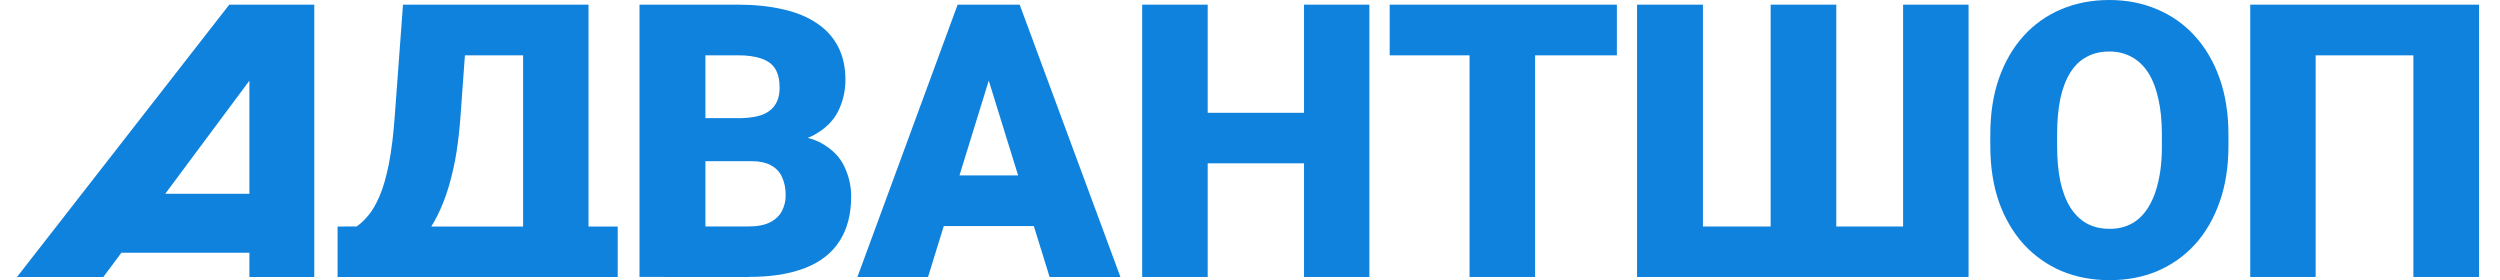 <svg width="116" height="13" viewBox="0 0 116 13" fill="none" xmlns="http://www.w3.org/2000/svg">
<path fill-rule="evenodd" clip-rule="evenodd" d="M103.4 6.76V6.248C103.4 5.282 103.265 4.413 102.992 3.642C102.72 2.87 102.337 2.218 101.846 1.678C101.355 1.133 100.769 0.718 100.092 0.434C99.421 0.146 98.684 0 97.87 0C97.055 0 96.308 0.146 95.63 0.434C94.959 0.72 94.376 1.133 93.885 1.678C93.399 2.218 93.022 2.87 92.749 3.642C92.482 4.411 92.35 5.279 92.35 6.248V6.76C92.35 7.726 92.482 8.595 92.749 9.366C93.022 10.132 93.405 10.785 93.896 11.33C94.395 11.87 94.978 12.285 95.649 12.574C96.326 12.857 97.076 13 97.888 13C98.7 13 99.44 12.857 100.111 12.574C100.783 12.282 101.366 11.87 101.857 11.33C102.347 10.785 102.725 10.13 102.992 9.366C103.265 8.597 103.4 7.729 103.4 6.76ZM100.311 6.232V6.76H100.313C100.313 7.172 100.29 7.552 100.242 7.902C100.217 8.08 100.186 8.249 100.149 8.411C100.103 8.617 100.048 8.81 99.983 8.989C99.898 9.223 99.797 9.433 99.68 9.62C99.477 9.949 99.227 10.2 98.924 10.367C98.622 10.534 98.296 10.618 97.891 10.618C97.486 10.618 97.13 10.534 96.823 10.367C96.523 10.2 96.267 9.949 96.059 9.62C95.854 9.288 95.703 8.886 95.598 8.411C95.498 7.931 95.45 7.381 95.45 6.76V6.232C95.45 5.606 95.501 5.055 95.598 4.581C95.703 4.098 95.857 3.696 96.059 3.372C96.262 3.046 96.513 2.803 96.815 2.641C97.114 2.474 97.484 2.39 97.872 2.39C98.261 2.39 98.603 2.474 98.905 2.641C99.21 2.806 99.469 3.048 99.677 3.372C99.789 3.548 99.886 3.746 99.968 3.966C100.038 4.155 100.098 4.359 100.146 4.581C100.257 5.055 100.311 5.606 100.311 6.232Z" fill="#0F82DE"/>
<path d="M115.026 12.852V0.216H104.411V12.852H107.446V2.568H111.981V12.852H115.026Z" fill="#0F82DE"/>
<path d="M75.959 0.216H79.016V10.51H82.158V0.216H85.204V10.51H88.304V0.216H91.341V12.852H75.959V0.216Z" fill="#0F82DE"/>
<path d="M75.023 2.568V0.216H64.481V2.568H68.187V12.852H71.228V2.568H75.023Z" fill="#0F82DE"/>
<path d="M63.539 0.216V12.852H60.507V7.578H56.037V12.852H52.997V0.216H56.037V5.234H60.507V0.216H63.539Z" fill="#0F82DE"/>
<path fill-rule="evenodd" clip-rule="evenodd" d="M47.313 0.216L51.988 12.852H48.702L47.97 10.491H43.791L43.061 12.852H39.784L44.434 0.216H47.313ZM47.241 8.139L45.878 3.742L44.519 8.139H47.241Z" fill="#0F82DE"/>
<path fill-rule="evenodd" clip-rule="evenodd" d="M34.728 12.852H30.841L30.842 12.849H29.673V0.216H34.229C35.014 0.216 35.713 0.289 36.328 0.432C36.943 0.569 37.466 0.785 37.895 1.074C38.332 1.362 38.661 1.727 38.888 2.166C39.114 2.601 39.228 3.113 39.228 3.701C39.228 4.217 39.117 4.699 38.896 5.15C38.675 5.6 38.305 5.967 37.79 6.253C37.693 6.306 37.589 6.354 37.479 6.397C37.71 6.456 37.917 6.535 38.1 6.636C38.377 6.788 38.611 6.966 38.801 7.17C38.953 7.334 39.076 7.515 39.171 7.713C39.384 8.158 39.495 8.624 39.495 9.11C39.495 9.938 39.314 10.629 38.955 11.185C38.602 11.74 38.071 12.156 37.361 12.434C36.975 12.585 36.54 12.694 36.055 12.763C35.648 12.82 35.206 12.849 34.728 12.849V12.852ZM34.728 10.507H32.732V7.481H34.85L34.847 7.478H34.852C34.945 7.478 35.033 7.482 35.117 7.489C35.183 7.495 35.248 7.504 35.309 7.515C35.494 7.547 35.653 7.602 35.786 7.678C36.017 7.804 36.185 7.988 36.29 8.225C36.401 8.463 36.455 8.743 36.455 9.067C36.455 9.331 36.395 9.574 36.279 9.795C36.169 10.008 35.985 10.184 35.729 10.316C35.481 10.443 35.146 10.507 34.728 10.507ZM35.357 5.328C35.249 5.368 35.127 5.4 34.99 5.425C34.816 5.456 34.618 5.475 34.398 5.482H32.732V2.566H34.232C34.685 2.566 35.052 2.617 35.338 2.722C35.629 2.822 35.84 2.978 35.974 3.2C36.106 3.421 36.174 3.709 36.174 4.068C36.174 4.186 36.165 4.296 36.146 4.399C36.115 4.57 36.059 4.721 35.974 4.851C35.928 4.926 35.872 4.995 35.805 5.057C35.688 5.167 35.539 5.258 35.357 5.328Z" fill="#0F82DE"/>
<path fill-rule="evenodd" clip-rule="evenodd" d="M18.699 0.216L18.316 5.395C18.287 5.792 18.252 6.16 18.213 6.5C18.163 6.923 18.105 7.301 18.038 7.634C17.916 8.236 17.773 8.727 17.611 9.102C17.45 9.477 17.277 9.774 17.091 9.995C16.91 10.211 16.732 10.381 16.551 10.507H15.942V10.51H15.664V12.854H28.661V10.51H27.307V0.216H18.699ZM21.572 2.568L21.367 5.398C21.323 5.99 21.264 6.53 21.188 7.019C21.15 7.261 21.108 7.49 21.062 7.707C20.922 8.36 20.757 8.924 20.566 9.399C20.395 9.822 20.211 10.192 20.012 10.51H24.272V2.568H21.572Z" fill="#0F82DE"/>
<path fill-rule="evenodd" clip-rule="evenodd" d="M11.572 11.727V12.852H14.582V0.216H11.572V0.224L11.564 0.216H10.638L0.789 12.852H4.795L5.632 11.727H11.572ZM7.667 8.991L11.572 3.743V8.991H7.667Z" fill="#0F82DE"/>
</svg>
